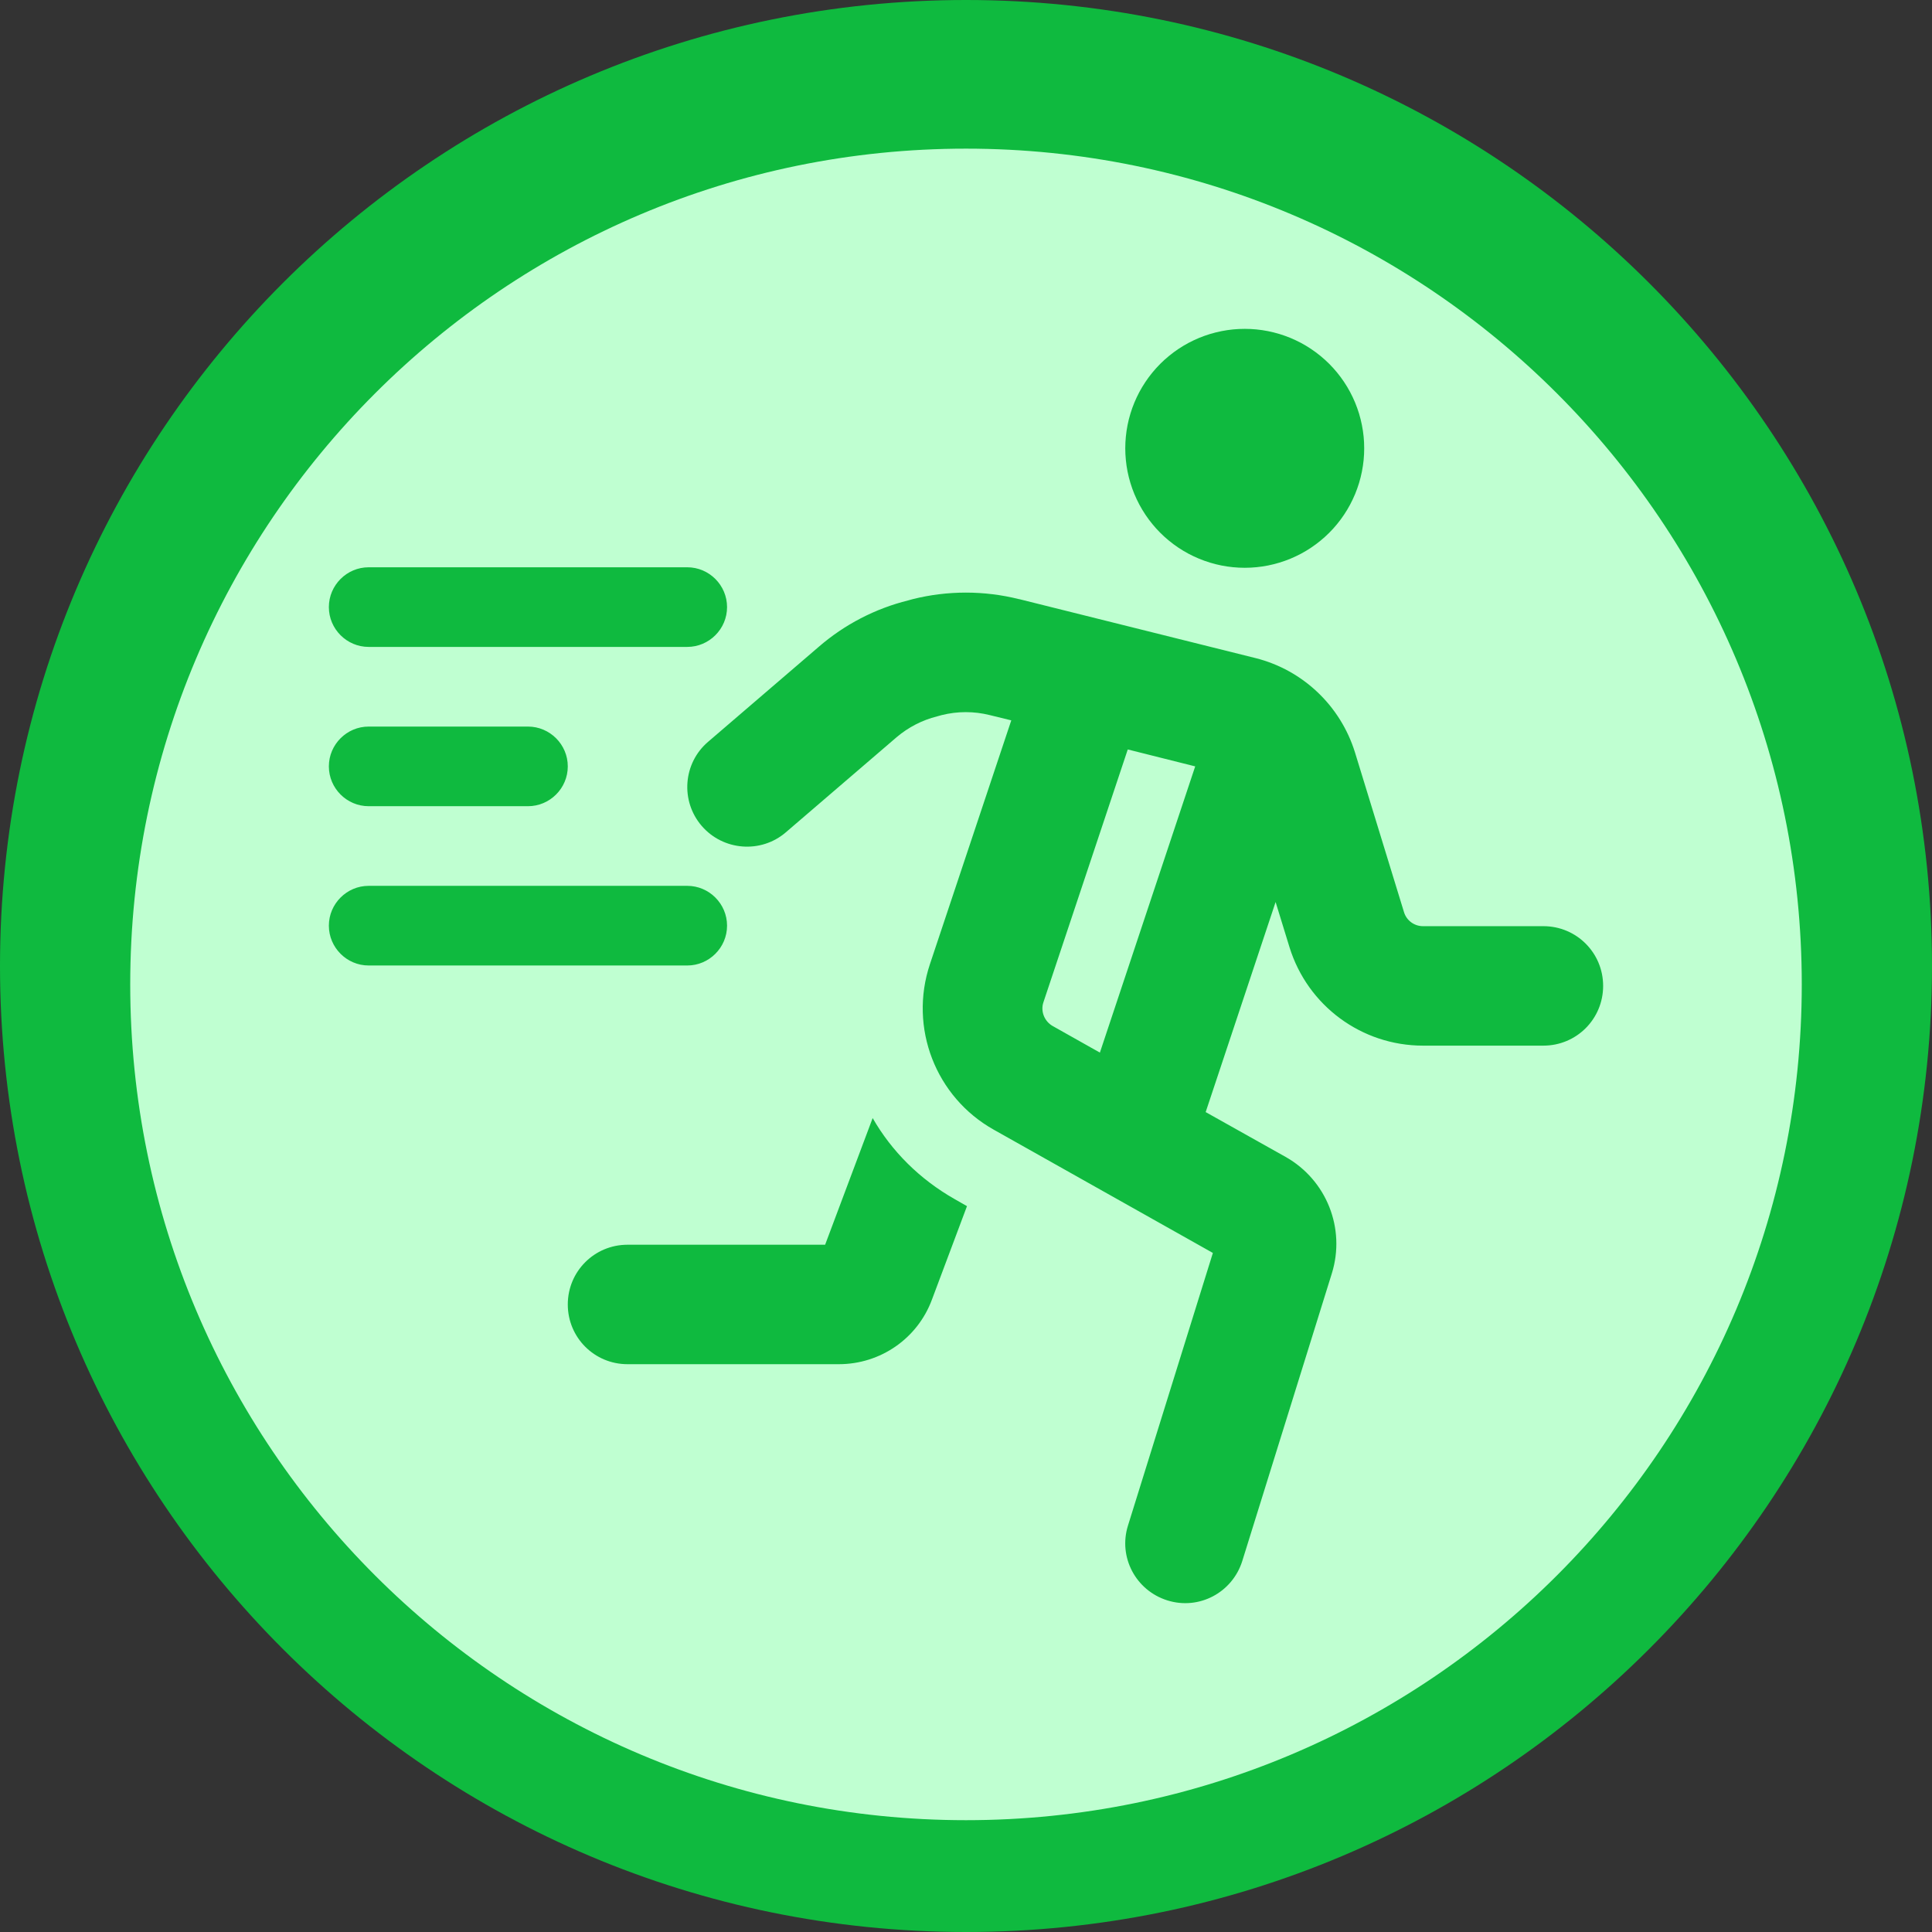 <svg xmlns="http://www.w3.org/2000/svg" xmlns:xlink="http://www.w3.org/1999/xlink" width="500" zoomAndPan="magnify" viewBox="0 0 375 375" height="500" preserveAspectRatio="xMidYMid meet" version="1.0"><rect x="0" y="0" width="375" height="375" fill="#333333" stroke="none"/><defs><clipPath id="c57d8247d1"><path d="M 187.5 0 C 83.945 0 0 83.945 0 187.5 C 0 291.055 83.945 375 187.5 375 C 291.055 375 375 291.055 375 187.5 C 375 83.945 291.055 0 187.5 0 Z M 187.5 0 " clip-rule="nonzero"/></clipPath><clipPath id="f8637e5016"><path d="M 25.277 28.852 L 349.723 28.852 L 349.723 353.297 L 25.277 353.297 Z M 25.277 28.852 " clip-rule="nonzero"/></clipPath><clipPath id="ce5ad2aff7"><path d="M 187.5 28.852 C 97.906 28.852 25.277 101.48 25.277 191.074 C 25.277 280.668 97.906 353.297 187.5 353.297 C 277.094 353.297 349.723 280.668 349.723 191.074 C 349.723 101.48 277.094 28.852 187.5 28.852 Z M 187.5 28.852 " clip-rule="nonzero"/></clipPath><clipPath id="2bb7a0ea0c"><path d="M 63.832 63.832 L 311.332 63.832 L 311.332 311.332 L 63.832 311.332 Z M 63.832 63.832 " clip-rule="nonzero"/></clipPath></defs><g clip-path="url(#c57d8247d1)"><rect x="-37.5" width="450" fill="#0fba3f" y="-37.5" height="450" fill-opacity="1"/></g><g clip-path="url(#f8637e5016)"><g clip-path="url(#ce5ad2aff7)"><path fill="#bfffd1" d="M 25.277 28.852 L 349.723 28.852 L 349.723 353.297 L 25.277 353.297 Z M 25.277 28.852 " fill-opacity="1" fill-rule="nonzero"/></g></g><g clip-path="url(#2bb7a0ea0c)"><path fill="#0fba3f" d="M 241.602 110.207 C 242.363 110.207 243.121 110.168 243.875 110.094 C 244.633 110.02 245.383 109.91 246.125 109.762 C 246.871 109.613 247.605 109.426 248.332 109.207 C 249.062 108.988 249.773 108.73 250.477 108.441 C 251.18 108.148 251.863 107.824 252.535 107.469 C 253.203 107.109 253.855 106.719 254.484 106.297 C 255.117 105.875 255.727 105.426 256.312 104.941 C 256.898 104.461 257.461 103.953 258 103.414 C 258.535 102.879 259.047 102.316 259.527 101.727 C 260.008 101.141 260.461 100.531 260.883 99.898 C 261.305 99.27 261.695 98.617 262.051 97.949 C 262.41 97.277 262.734 96.594 263.027 95.891 C 263.316 95.191 263.57 94.477 263.793 93.75 C 264.012 93.023 264.195 92.285 264.344 91.543 C 264.492 90.797 264.605 90.047 264.68 89.289 C 264.754 88.535 264.789 87.777 264.789 87.02 C 264.789 86.258 264.754 85.5 264.68 84.746 C 264.605 83.988 264.492 83.238 264.344 82.496 C 264.195 81.75 264.012 81.012 263.793 80.285 C 263.57 79.559 263.316 78.848 263.027 78.145 C 262.734 77.441 262.41 76.758 262.051 76.086 C 261.695 75.418 261.305 74.766 260.883 74.137 C 260.461 73.504 260.008 72.895 259.527 72.309 C 259.047 71.723 258.535 71.16 258 70.621 C 257.461 70.086 256.898 69.574 256.312 69.094 C 255.727 68.613 255.117 68.16 254.484 67.738 C 253.855 67.316 253.203 66.926 252.535 66.566 C 251.863 66.211 251.18 65.887 250.477 65.594 C 249.773 65.305 249.062 65.051 248.332 64.828 C 247.605 64.609 246.871 64.426 246.125 64.277 C 245.383 64.129 244.633 64.016 243.875 63.941 C 243.121 63.867 242.363 63.832 241.602 63.832 C 240.844 63.832 240.086 63.867 239.332 63.941 C 238.574 64.016 237.824 64.129 237.078 64.277 C 236.336 64.426 235.598 64.609 234.871 64.828 C 234.145 65.051 233.43 65.305 232.73 65.594 C 232.027 65.887 231.344 66.211 230.672 66.566 C 230.004 66.926 229.352 67.316 228.719 67.738 C 228.09 68.16 227.48 68.613 226.895 69.094 C 226.305 69.574 225.742 70.086 225.207 70.621 C 224.668 71.16 224.16 71.723 223.68 72.309 C 223.195 72.895 222.746 73.504 222.324 74.137 C 221.902 74.766 221.512 75.418 221.152 76.086 C 220.797 76.758 220.473 77.441 220.18 78.145 C 219.891 78.848 219.633 79.559 219.414 80.285 C 219.191 81.012 219.008 81.75 218.859 82.496 C 218.711 83.238 218.602 83.988 218.527 84.746 C 218.453 85.5 218.414 86.258 218.414 87.02 C 218.414 87.777 218.453 88.535 218.527 89.289 C 218.602 90.047 218.711 90.797 218.859 91.543 C 219.008 92.285 219.191 93.023 219.414 93.75 C 219.633 94.477 219.891 95.191 220.18 95.891 C 220.473 96.594 220.797 97.277 221.152 97.949 C 221.512 98.617 221.902 99.27 222.324 99.902 C 222.746 100.531 223.195 101.141 223.68 101.727 C 224.16 102.316 224.668 102.879 225.207 103.414 C 225.742 103.953 226.305 104.461 226.895 104.941 C 227.48 105.426 228.09 105.875 228.719 106.297 C 229.352 106.719 230.004 107.109 230.672 107.469 C 231.344 107.824 232.027 108.148 232.73 108.441 C 233.43 108.73 234.145 108.988 234.871 109.207 C 235.598 109.426 236.336 109.613 237.078 109.762 C 237.824 109.91 238.574 110.02 239.332 110.094 C 240.086 110.168 240.844 110.207 241.602 110.207 Z M 197.789 116.293 C 191.023 114.602 183.922 114.602 177.16 116.293 L 176.289 116.535 C 169.867 118.129 163.926 121.219 158.949 125.52 L 137.453 143.973 C 132.57 148.129 132.039 155.469 136.195 160.301 C 140.352 165.133 147.691 165.711 152.523 161.559 L 174.02 143.102 C 176.289 141.172 178.996 139.77 181.895 139.047 L 182.766 138.805 C 185.855 138.031 189.043 138.031 192.137 138.805 L 196.289 139.82 L 180.492 187.16 C 176.387 199.48 181.605 212.957 192.91 219.285 L 235.418 243.195 L 218.945 296.094 C 217.016 302.23 220.445 308.703 226.578 310.633 C 232.715 312.566 239.188 309.137 241.121 303.004 L 258.512 247.16 C 261.215 238.465 257.496 229.043 249.527 224.551 L 234.02 215.855 L 247.594 175.082 L 250.297 183.875 C 253.824 195.227 264.309 202.957 276.191 202.957 L 299.574 202.957 C 305.996 202.957 311.168 197.789 311.168 191.363 C 311.168 184.938 305.996 179.77 299.574 179.77 L 276.191 179.77 C 274.5 179.77 273.004 178.656 272.52 177.062 L 263.004 146.051 C 260.203 137.016 252.906 130.059 243.727 127.742 L 197.836 116.293 Z M 231.988 148.754 L 213.488 204.309 L 204.309 199.141 C 202.715 198.223 201.941 196.289 202.523 194.551 L 218.898 145.469 Z M 169.383 217.016 L 160.156 241.602 L 121.801 241.602 C 115.375 241.602 110.207 246.773 110.207 253.195 C 110.207 259.621 115.375 264.789 121.801 264.789 L 162.812 264.789 C 170.879 264.789 178.078 259.816 180.879 252.277 L 187.691 234.113 L 185.324 232.762 C 178.512 228.898 173.055 223.438 169.383 217.016 Z M 71.559 110.109 C 67.309 110.109 63.832 113.586 63.832 117.84 C 63.832 122.09 67.309 125.566 71.559 125.566 L 133.395 125.566 C 137.645 125.566 141.121 122.09 141.121 117.84 C 141.121 113.586 137.645 110.109 133.395 110.109 Z M 63.832 148.754 C 63.832 153.008 67.309 156.484 71.559 156.484 L 102.477 156.484 C 106.727 156.484 110.207 153.008 110.207 148.754 C 110.207 144.504 106.727 141.027 102.477 141.027 L 71.559 141.027 C 67.309 141.027 63.832 144.504 63.832 148.754 Z M 71.559 171.941 C 67.309 171.941 63.832 175.422 63.832 179.672 C 63.832 183.922 67.309 187.402 71.559 187.402 L 133.395 187.402 C 137.645 187.402 141.121 183.922 141.121 179.672 C 141.121 175.422 137.645 171.941 133.395 171.941 Z M 71.559 171.941 " fill-opacity="1" fill-rule="nonzero"/></g></svg>